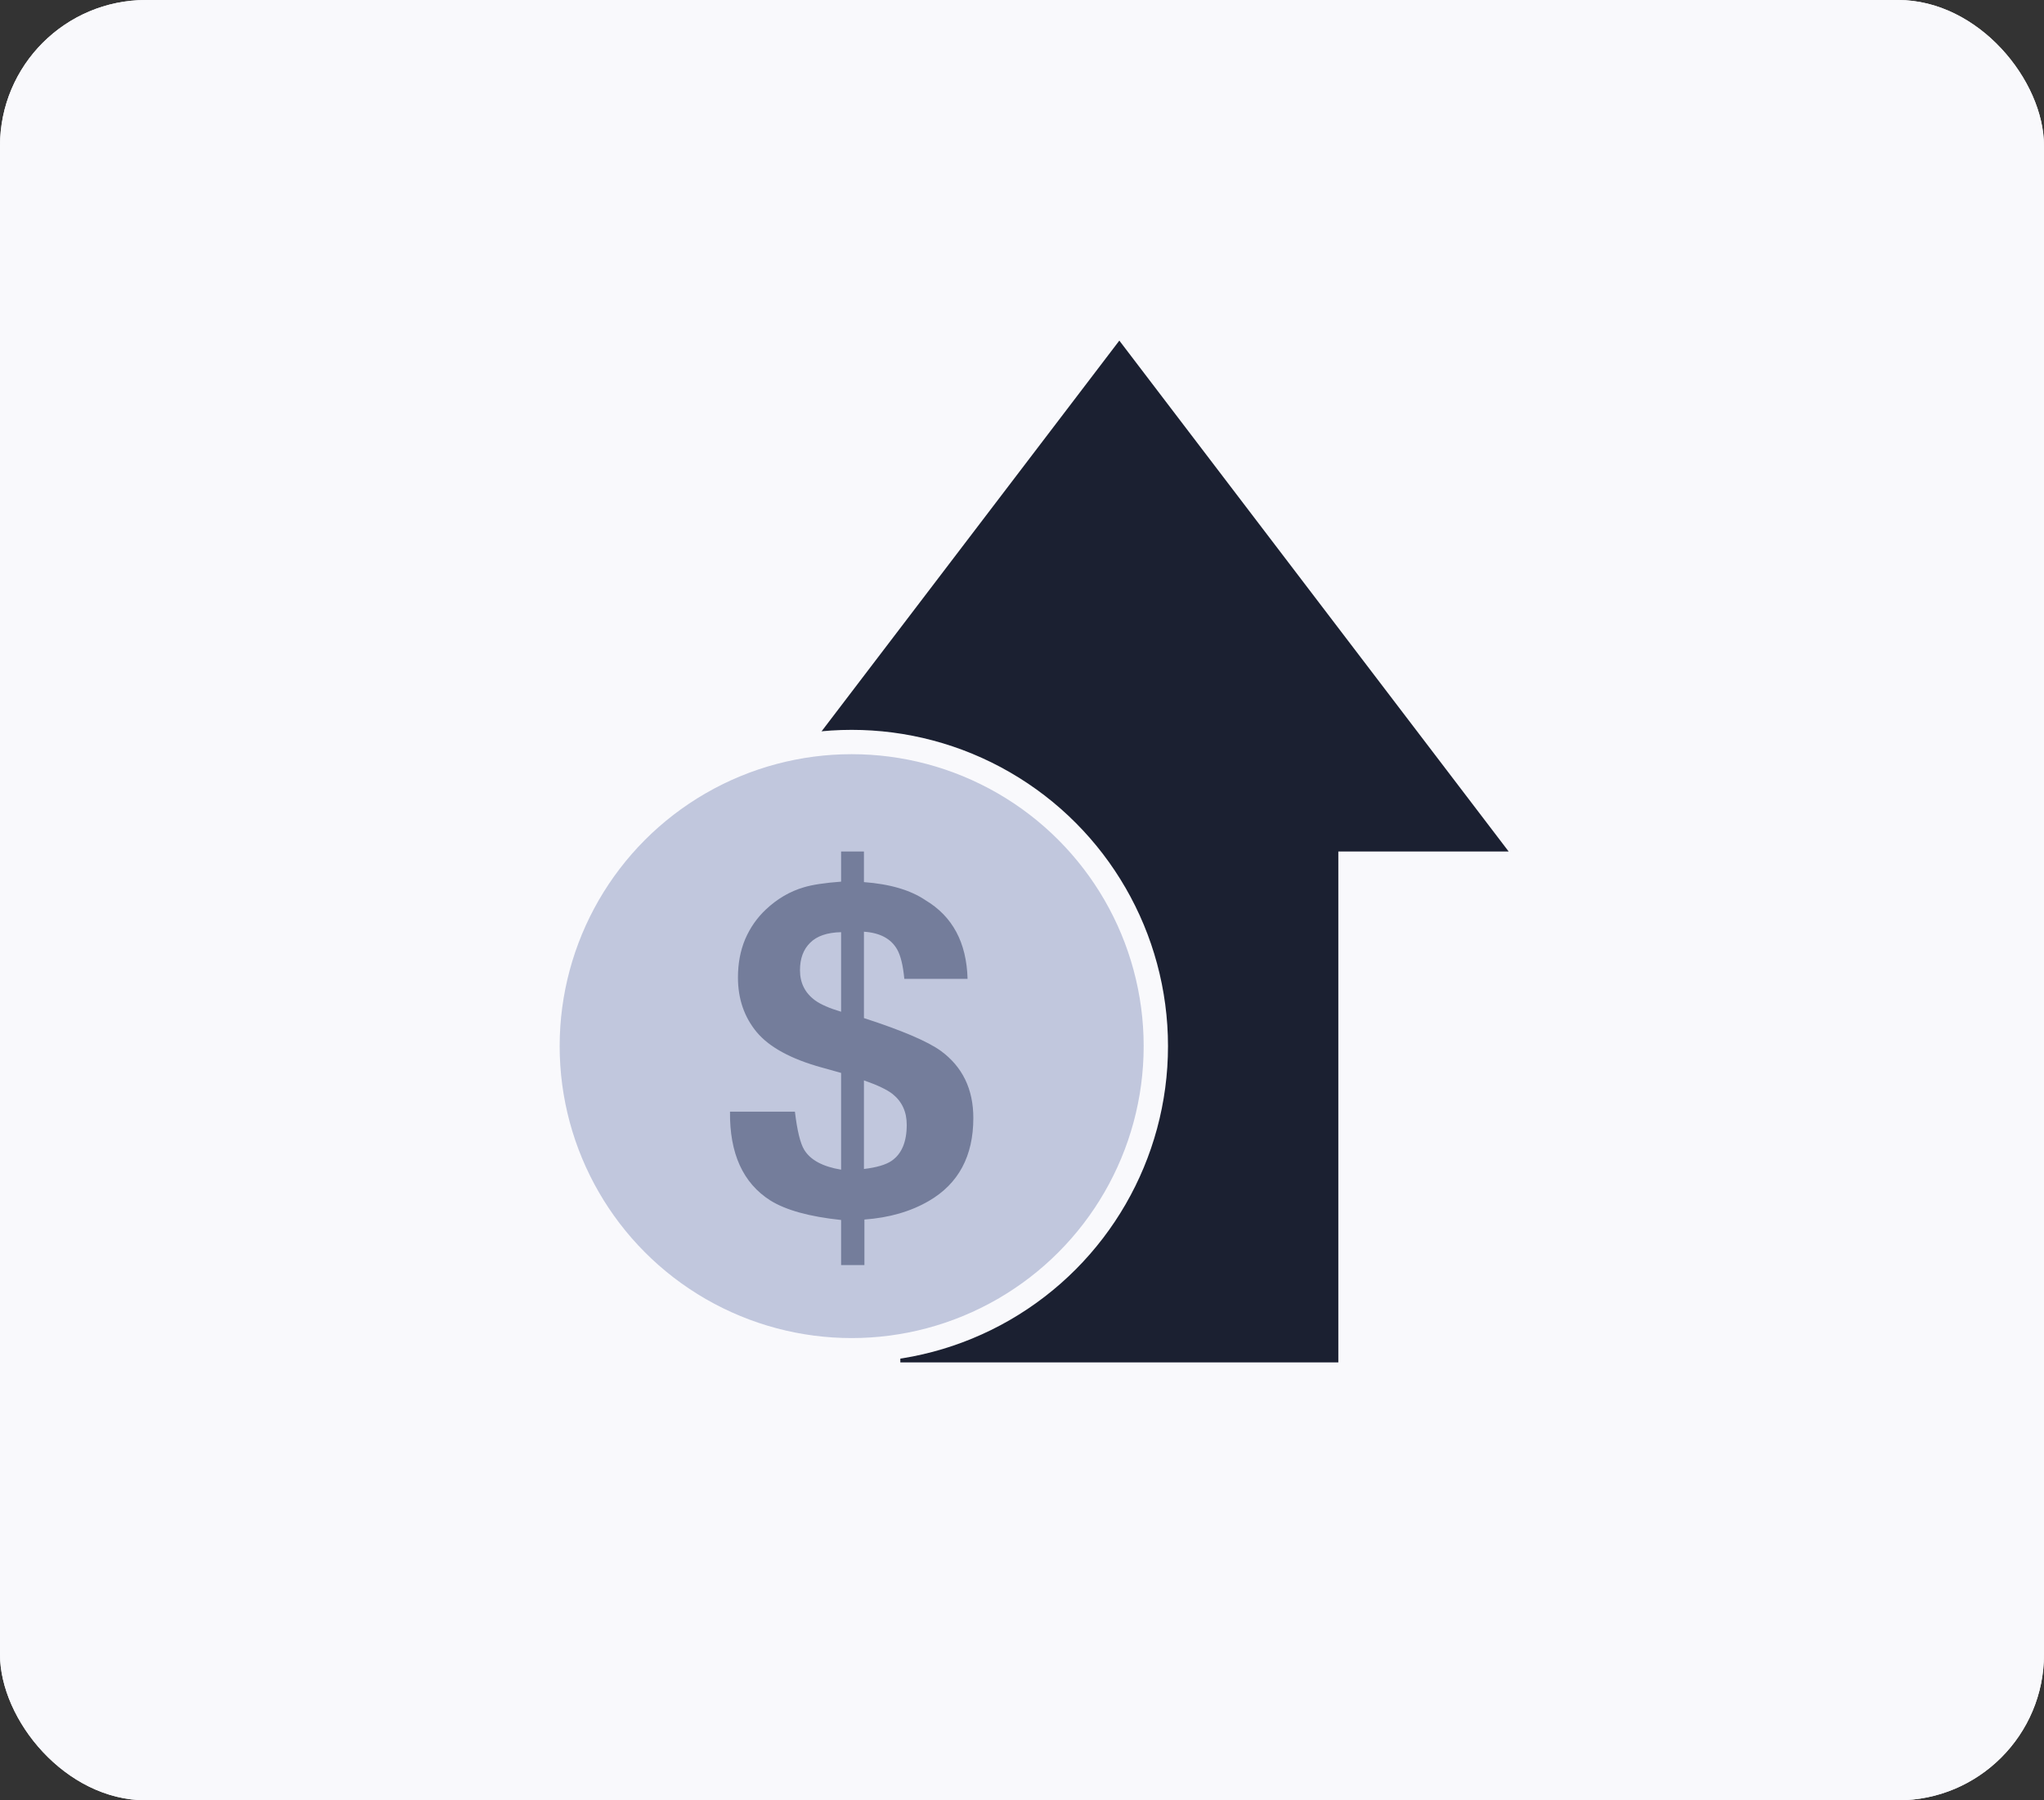 <svg xmlns="http://www.w3.org/2000/svg" width="84" height="74" viewBox="0 0 84 74" fill="none"><rect x="0" y="0" width="84" height="74" fill="#333333" stroke="none"/><rect width="84" height="74" rx="6" fill="#F9F9FC"></rect><rect width="84" height="74" rx="6" fill="#F9F9FC"></rect><path d="M62 35L46 14L30 35H37V56H55V35H62Z" fill="#1B2031"></path><circle cx="35" cy="43" r="12.5" fill="#C1C7DD" stroke="#F9F9FC"></circle><path d="M33.765 43.877C32.507 43.529 31.618 43.045 31.097 42.424C30.584 41.803 30.327 41.055 30.327 40.179C30.327 39.602 30.425 39.077 30.623 38.605C30.827 38.133 31.11 37.726 31.473 37.385C31.941 36.944 32.461 36.639 33.034 36.472C33.383 36.366 33.894 36.289 34.566 36.239V35H35.504V36.258C36.578 36.338 37.421 36.587 38.034 37.003C39.147 37.667 39.723 38.745 39.763 40.235H37.164C37.111 39.682 37.013 39.279 36.868 39.024C36.617 38.583 36.163 38.341 35.504 38.297V41.847C37.072 42.356 38.126 42.806 38.666 43.197C39.555 43.849 40 44.768 40 45.955C40 47.52 39.391 48.656 38.172 49.364C37.428 49.798 36.545 50.053 35.524 50.128V52H34.566V50.146C33.268 50.01 32.3 49.743 31.66 49.345C30.534 48.631 29.981 47.414 30 45.694H32.668C32.761 46.476 32.889 47.001 33.054 47.268C33.311 47.684 33.815 47.954 34.566 48.078V44.101L33.765 43.877ZM35.504 44.408V48.05C36.025 47.988 36.403 47.877 36.641 47.715C37.056 47.429 37.263 46.936 37.263 46.234C37.263 45.7 37.069 45.278 36.68 44.967C36.45 44.787 36.057 44.601 35.504 44.408ZM34.566 41.586V38.316C33.992 38.329 33.568 38.474 33.291 38.754C33.014 39.027 32.876 39.403 32.876 39.881C32.876 40.403 33.083 40.816 33.498 41.12C33.729 41.288 34.085 41.443 34.566 41.586Z" fill="#747D9B"></path></svg>